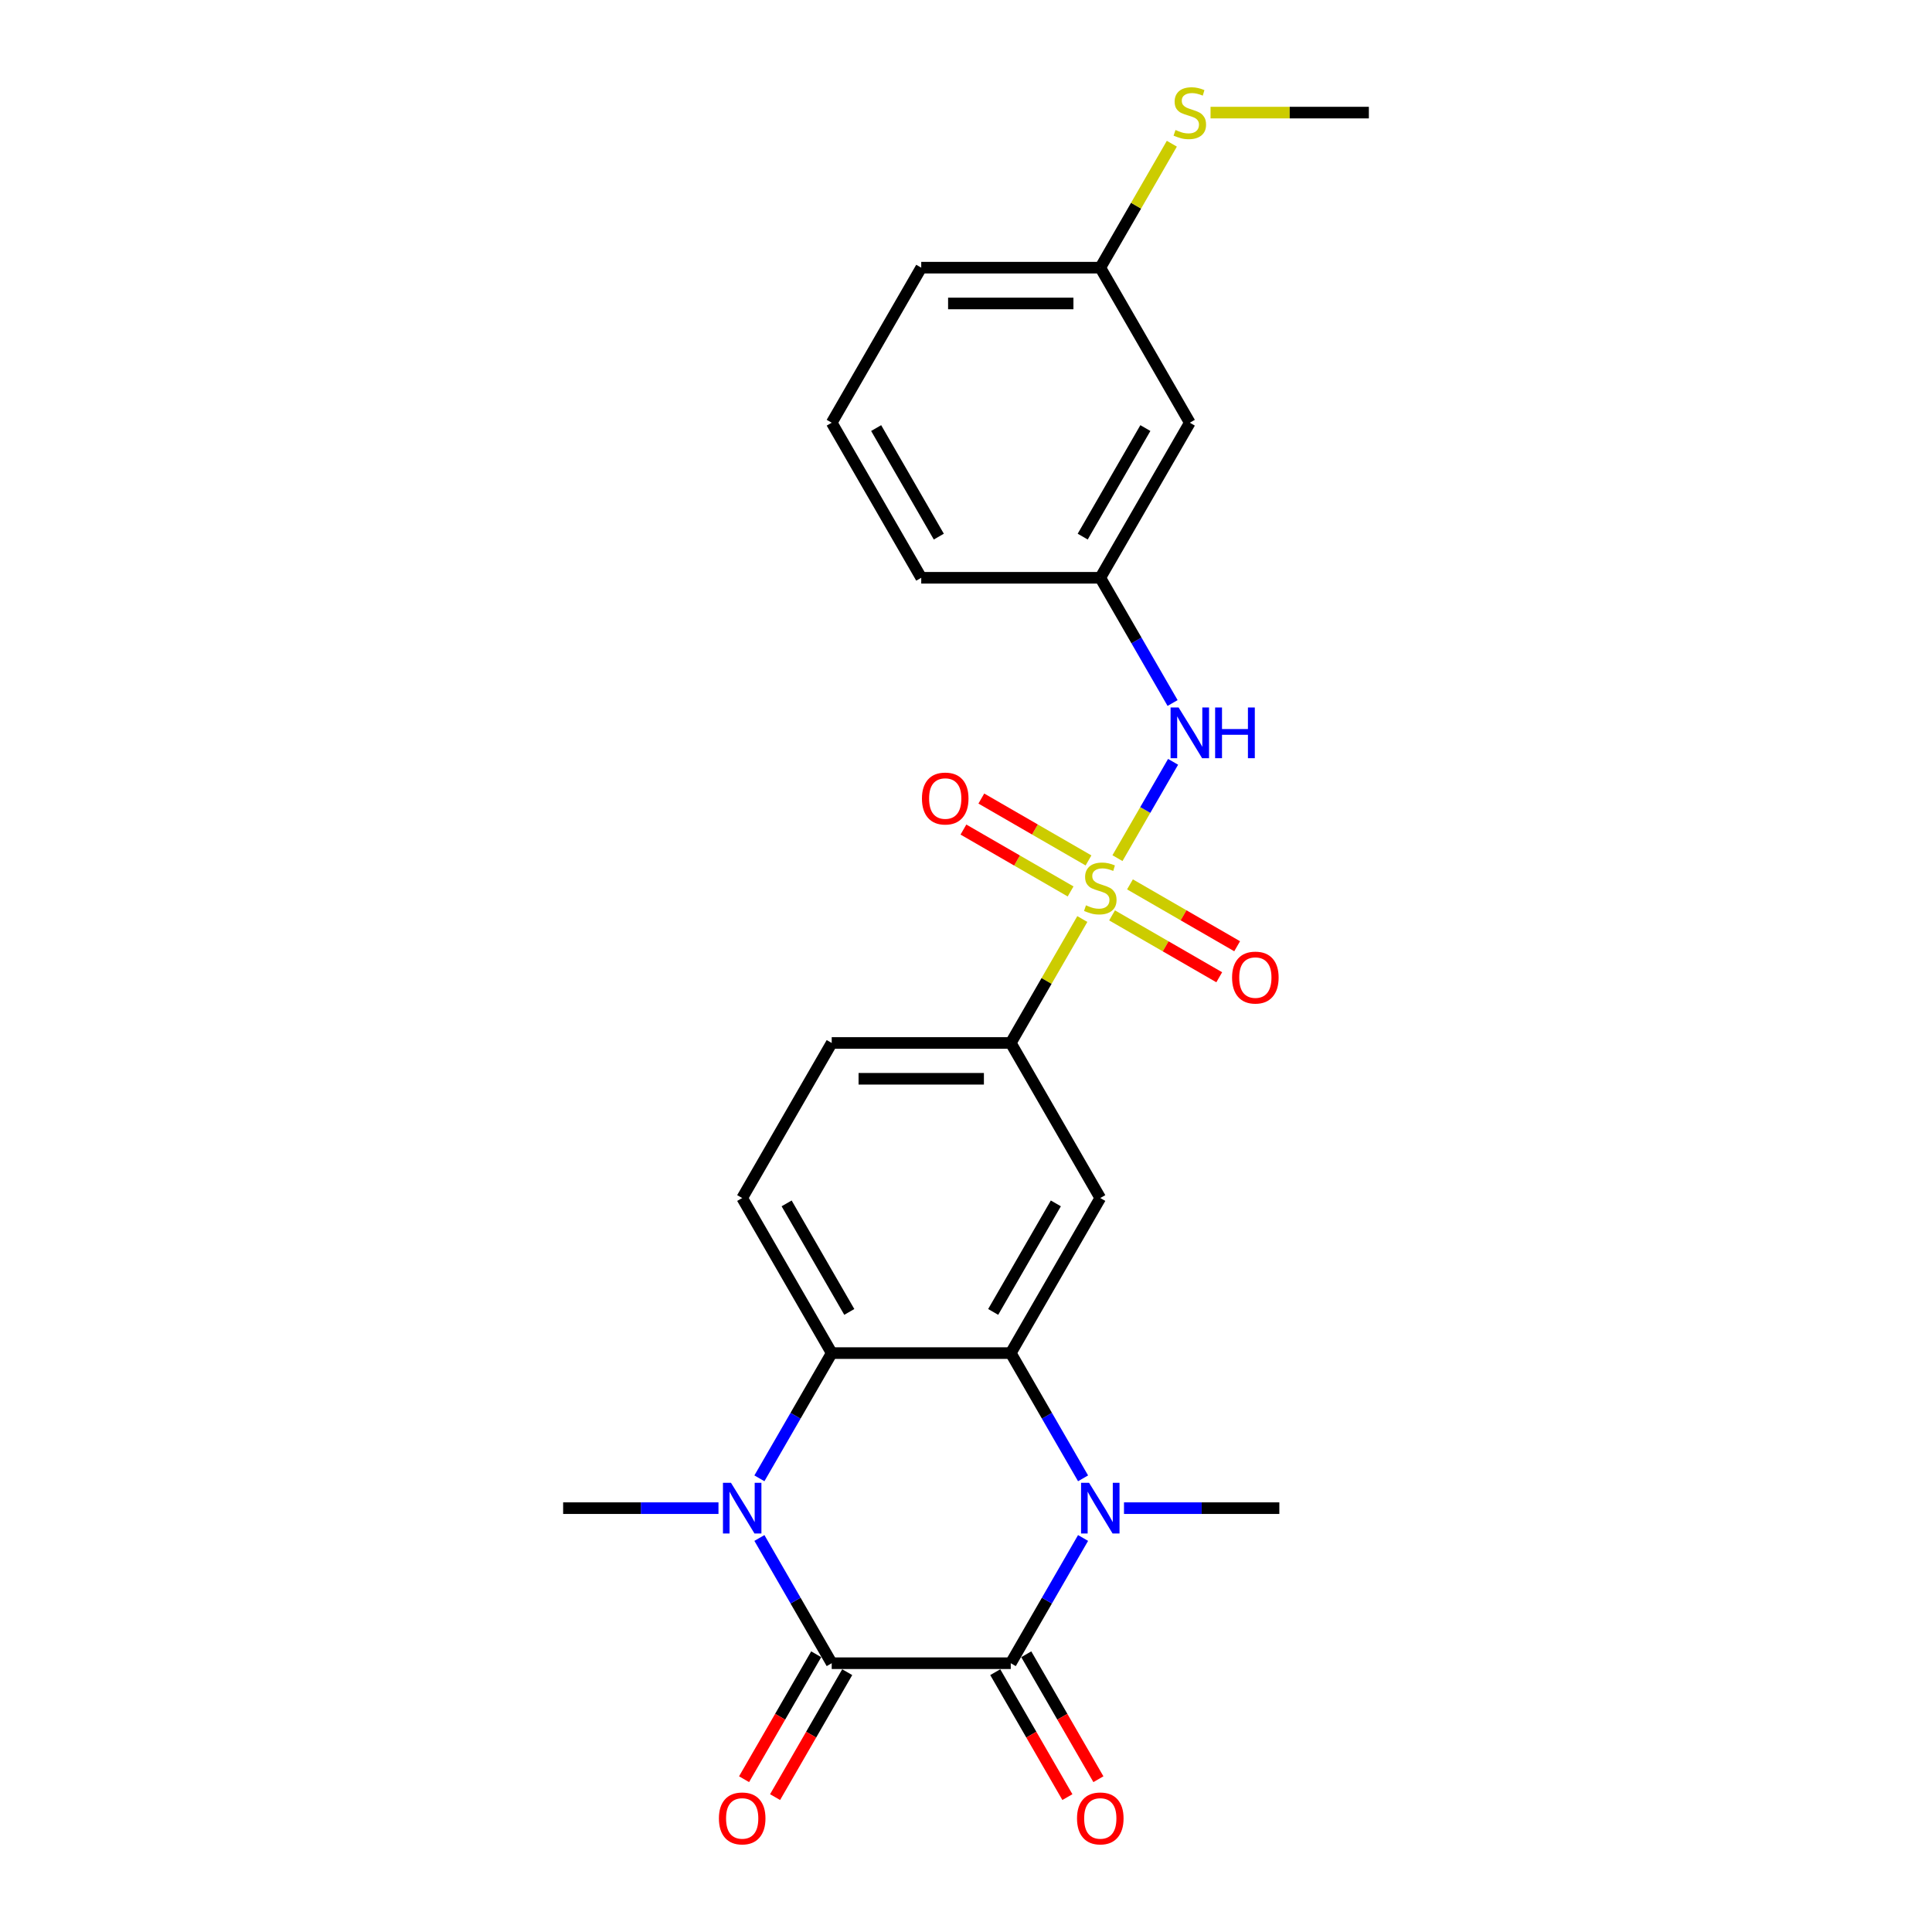 <?xml version='1.0' encoding='iso-8859-1'?>
<svg version='1.1' baseProfile='full'
              xmlns='http://www.w3.org/2000/svg'
                      xmlns:rdkit='http://www.rdkit.org/xml'
                      xmlns:xlink='http://www.w3.org/1999/xlink'
                  xml:space='preserve'
width='1000px' height='1000px' viewBox='0 0 1000 1000'>
<!-- END OF HEADER -->
<rect style='opacity:1.0;fill:#FFFFFF;stroke:none' width='1000' height='1000' x='0' y='0'> </rect>
<path class='bond-7' d='M 560.208,475.687 L 541.688,507.763' style='fill:none;fill-rule:evenodd;stroke:#CCCC00;stroke-width:6px;stroke-linecap:butt;stroke-linejoin:miter;stroke-opacity:1' />
<path class='bond-7' d='M 541.688,507.763 L 523.169,539.839' style='fill:none;fill-rule:evenodd;stroke:#000000;stroke-width:6px;stroke-linecap:butt;stroke-linejoin:miter;stroke-opacity:1' />
<path class='bond-8' d='M 578.4,444.177 L 592.794,419.246' style='fill:none;fill-rule:evenodd;stroke:#CCCC00;stroke-width:6px;stroke-linecap:butt;stroke-linejoin:miter;stroke-opacity:1' />
<path class='bond-8' d='M 592.794,419.246 L 607.188,394.315' style='fill:none;fill-rule:evenodd;stroke:#0000FF;stroke-width:6px;stroke-linecap:butt;stroke-linejoin:miter;stroke-opacity:1' />
<path class='bond-10' d='M 575.605,473.801 L 603.342,489.815' style='fill:none;fill-rule:evenodd;stroke:#CCCC00;stroke-width:6px;stroke-linecap:butt;stroke-linejoin:miter;stroke-opacity:1' />
<path class='bond-10' d='M 603.342,489.815 L 631.078,505.829' style='fill:none;fill-rule:evenodd;stroke:#FF0000;stroke-width:6px;stroke-linecap:butt;stroke-linejoin:miter;stroke-opacity:1' />
<path class='bond-10' d='M 584.873,457.75 L 612.609,473.763' style='fill:none;fill-rule:evenodd;stroke:#CCCC00;stroke-width:6px;stroke-linecap:butt;stroke-linejoin:miter;stroke-opacity:1' />
<path class='bond-10' d='M 612.609,473.763 L 640.346,489.777' style='fill:none;fill-rule:evenodd;stroke:#FF0000;stroke-width:6px;stroke-linecap:butt;stroke-linejoin:miter;stroke-opacity:1' />
<path class='bond-11' d='M 563.409,445.357 L 535.672,429.344' style='fill:none;fill-rule:evenodd;stroke:#CCCC00;stroke-width:6px;stroke-linecap:butt;stroke-linejoin:miter;stroke-opacity:1' />
<path class='bond-11' d='M 535.672,429.344 L 507.936,413.33' style='fill:none;fill-rule:evenodd;stroke:#FF0000;stroke-width:6px;stroke-linecap:butt;stroke-linejoin:miter;stroke-opacity:1' />
<path class='bond-11' d='M 554.141,461.409 L 526.405,445.396' style='fill:none;fill-rule:evenodd;stroke:#CCCC00;stroke-width:6px;stroke-linecap:butt;stroke-linejoin:miter;stroke-opacity:1' />
<path class='bond-11' d='M 526.405,445.396 L 498.668,429.382' style='fill:none;fill-rule:evenodd;stroke:#FF0000;stroke-width:6px;stroke-linecap:butt;stroke-linejoin:miter;stroke-opacity:1' />
<path class='bond-0' d='M 523.169,860.878 L 541.881,828.468' style='fill:none;fill-rule:evenodd;stroke:#000000;stroke-width:6px;stroke-linecap:butt;stroke-linejoin:miter;stroke-opacity:1' />
<path class='bond-0' d='M 541.881,828.468 L 560.593,796.058' style='fill:none;fill-rule:evenodd;stroke:#0000FF;stroke-width:6px;stroke-linecap:butt;stroke-linejoin:miter;stroke-opacity:1' />
<path class='bond-13' d='M 515.143,865.512 L 533.812,897.848' style='fill:none;fill-rule:evenodd;stroke:#000000;stroke-width:6px;stroke-linecap:butt;stroke-linejoin:miter;stroke-opacity:1' />
<path class='bond-13' d='M 533.812,897.848 L 552.481,930.184' style='fill:none;fill-rule:evenodd;stroke:#FF0000;stroke-width:6px;stroke-linecap:butt;stroke-linejoin:miter;stroke-opacity:1' />
<path class='bond-13' d='M 531.195,856.245 L 549.864,888.58' style='fill:none;fill-rule:evenodd;stroke:#000000;stroke-width:6px;stroke-linecap:butt;stroke-linejoin:miter;stroke-opacity:1' />
<path class='bond-13' d='M 549.864,888.58 L 568.533,920.916' style='fill:none;fill-rule:evenodd;stroke:#FF0000;stroke-width:6px;stroke-linecap:butt;stroke-linejoin:miter;stroke-opacity:1' />
<path class='bond-27' d='M 523.169,860.878 L 430.493,860.878' style='fill:none;fill-rule:evenodd;stroke:#000000;stroke-width:6px;stroke-linecap:butt;stroke-linejoin:miter;stroke-opacity:1' />
<path class='bond-1' d='M 430.493,860.878 L 411.781,828.468' style='fill:none;fill-rule:evenodd;stroke:#000000;stroke-width:6px;stroke-linecap:butt;stroke-linejoin:miter;stroke-opacity:1' />
<path class='bond-1' d='M 411.781,828.468 L 393.069,796.058' style='fill:none;fill-rule:evenodd;stroke:#0000FF;stroke-width:6px;stroke-linecap:butt;stroke-linejoin:miter;stroke-opacity:1' />
<path class='bond-12' d='M 422.467,856.245 L 403.798,888.58' style='fill:none;fill-rule:evenodd;stroke:#000000;stroke-width:6px;stroke-linecap:butt;stroke-linejoin:miter;stroke-opacity:1' />
<path class='bond-12' d='M 403.798,888.58 L 385.129,920.916' style='fill:none;fill-rule:evenodd;stroke:#FF0000;stroke-width:6px;stroke-linecap:butt;stroke-linejoin:miter;stroke-opacity:1' />
<path class='bond-12' d='M 438.519,865.512 L 419.85,897.848' style='fill:none;fill-rule:evenodd;stroke:#000000;stroke-width:6px;stroke-linecap:butt;stroke-linejoin:miter;stroke-opacity:1' />
<path class='bond-12' d='M 419.85,897.848 L 401.181,930.184' style='fill:none;fill-rule:evenodd;stroke:#FF0000;stroke-width:6px;stroke-linecap:butt;stroke-linejoin:miter;stroke-opacity:1' />
<path class='bond-2' d='M 560.593,765.179 L 541.881,732.769' style='fill:none;fill-rule:evenodd;stroke:#0000FF;stroke-width:6px;stroke-linecap:butt;stroke-linejoin:miter;stroke-opacity:1' />
<path class='bond-2' d='M 541.881,732.769 L 523.169,700.359' style='fill:none;fill-rule:evenodd;stroke:#000000;stroke-width:6px;stroke-linecap:butt;stroke-linejoin:miter;stroke-opacity:1' />
<path class='bond-17' d='M 581.777,780.619 L 621.98,780.619' style='fill:none;fill-rule:evenodd;stroke:#0000FF;stroke-width:6px;stroke-linecap:butt;stroke-linejoin:miter;stroke-opacity:1' />
<path class='bond-17' d='M 621.98,780.619 L 662.183,780.619' style='fill:none;fill-rule:evenodd;stroke:#000000;stroke-width:6px;stroke-linecap:butt;stroke-linejoin:miter;stroke-opacity:1' />
<path class='bond-3' d='M 393.069,765.179 L 411.781,732.769' style='fill:none;fill-rule:evenodd;stroke:#0000FF;stroke-width:6px;stroke-linecap:butt;stroke-linejoin:miter;stroke-opacity:1' />
<path class='bond-3' d='M 411.781,732.769 L 430.493,700.359' style='fill:none;fill-rule:evenodd;stroke:#000000;stroke-width:6px;stroke-linecap:butt;stroke-linejoin:miter;stroke-opacity:1' />
<path class='bond-18' d='M 371.885,780.619 L 331.682,780.619' style='fill:none;fill-rule:evenodd;stroke:#0000FF;stroke-width:6px;stroke-linecap:butt;stroke-linejoin:miter;stroke-opacity:1' />
<path class='bond-18' d='M 331.682,780.619 L 291.479,780.619' style='fill:none;fill-rule:evenodd;stroke:#000000;stroke-width:6px;stroke-linecap:butt;stroke-linejoin:miter;stroke-opacity:1' />
<path class='bond-4' d='M 523.169,700.359 L 569.507,620.099' style='fill:none;fill-rule:evenodd;stroke:#000000;stroke-width:6px;stroke-linecap:butt;stroke-linejoin:miter;stroke-opacity:1' />
<path class='bond-4' d='M 514.068,679.052 L 546.504,622.87' style='fill:none;fill-rule:evenodd;stroke:#000000;stroke-width:6px;stroke-linecap:butt;stroke-linejoin:miter;stroke-opacity:1' />
<path class='bond-25' d='M 523.169,700.359 L 430.493,700.359' style='fill:none;fill-rule:evenodd;stroke:#000000;stroke-width:6px;stroke-linecap:butt;stroke-linejoin:miter;stroke-opacity:1' />
<path class='bond-5' d='M 430.493,700.359 L 384.155,620.099' style='fill:none;fill-rule:evenodd;stroke:#000000;stroke-width:6px;stroke-linecap:butt;stroke-linejoin:miter;stroke-opacity:1' />
<path class='bond-5' d='M 439.594,679.052 L 407.158,622.87' style='fill:none;fill-rule:evenodd;stroke:#000000;stroke-width:6px;stroke-linecap:butt;stroke-linejoin:miter;stroke-opacity:1' />
<path class='bond-6' d='M 569.507,620.099 L 523.169,539.839' style='fill:none;fill-rule:evenodd;stroke:#000000;stroke-width:6px;stroke-linecap:butt;stroke-linejoin:miter;stroke-opacity:1' />
<path class='bond-15' d='M 523.169,539.839 L 430.493,539.839' style='fill:none;fill-rule:evenodd;stroke:#000000;stroke-width:6px;stroke-linecap:butt;stroke-linejoin:miter;stroke-opacity:1' />
<path class='bond-15' d='M 509.268,558.374 L 444.394,558.374' style='fill:none;fill-rule:evenodd;stroke:#000000;stroke-width:6px;stroke-linecap:butt;stroke-linejoin:miter;stroke-opacity:1' />
<path class='bond-14' d='M 606.931,363.88 L 588.219,331.47' style='fill:none;fill-rule:evenodd;stroke:#0000FF;stroke-width:6px;stroke-linecap:butt;stroke-linejoin:miter;stroke-opacity:1' />
<path class='bond-14' d='M 588.219,331.47 L 569.507,299.06' style='fill:none;fill-rule:evenodd;stroke:#000000;stroke-width:6px;stroke-linecap:butt;stroke-linejoin:miter;stroke-opacity:1' />
<path class='bond-9' d='M 384.155,620.099 L 430.493,539.839' style='fill:none;fill-rule:evenodd;stroke:#000000;stroke-width:6px;stroke-linecap:butt;stroke-linejoin:miter;stroke-opacity:1' />
<path class='bond-16' d='M 569.507,299.06 L 615.845,218.8' style='fill:none;fill-rule:evenodd;stroke:#000000;stroke-width:6px;stroke-linecap:butt;stroke-linejoin:miter;stroke-opacity:1' />
<path class='bond-16' d='M 560.406,277.753 L 592.842,221.571' style='fill:none;fill-rule:evenodd;stroke:#000000;stroke-width:6px;stroke-linecap:butt;stroke-linejoin:miter;stroke-opacity:1' />
<path class='bond-22' d='M 569.507,299.06 L 476.831,299.06' style='fill:none;fill-rule:evenodd;stroke:#000000;stroke-width:6px;stroke-linecap:butt;stroke-linejoin:miter;stroke-opacity:1' />
<path class='bond-19' d='M 615.845,218.8 L 569.507,138.54' style='fill:none;fill-rule:evenodd;stroke:#000000;stroke-width:6px;stroke-linecap:butt;stroke-linejoin:miter;stroke-opacity:1' />
<path class='bond-20' d='M 569.507,138.54 L 588.026,106.464' style='fill:none;fill-rule:evenodd;stroke:#000000;stroke-width:6px;stroke-linecap:butt;stroke-linejoin:miter;stroke-opacity:1' />
<path class='bond-20' d='M 588.026,106.464 L 606.546,74.388' style='fill:none;fill-rule:evenodd;stroke:#CCCC00;stroke-width:6px;stroke-linecap:butt;stroke-linejoin:miter;stroke-opacity:1' />
<path class='bond-26' d='M 569.507,138.54 L 476.831,138.54' style='fill:none;fill-rule:evenodd;stroke:#000000;stroke-width:6px;stroke-linecap:butt;stroke-linejoin:miter;stroke-opacity:1' />
<path class='bond-26' d='M 555.606,157.075 L 490.732,157.075' style='fill:none;fill-rule:evenodd;stroke:#000000;stroke-width:6px;stroke-linecap:butt;stroke-linejoin:miter;stroke-opacity:1' />
<path class='bond-24' d='M 626.577,58.281 L 667.549,58.281' style='fill:none;fill-rule:evenodd;stroke:#CCCC00;stroke-width:6px;stroke-linecap:butt;stroke-linejoin:miter;stroke-opacity:1' />
<path class='bond-24' d='M 667.549,58.281 L 708.521,58.281' style='fill:none;fill-rule:evenodd;stroke:#000000;stroke-width:6px;stroke-linecap:butt;stroke-linejoin:miter;stroke-opacity:1' />
<path class='bond-21' d='M 430.493,218.8 L 476.831,299.06' style='fill:none;fill-rule:evenodd;stroke:#000000;stroke-width:6px;stroke-linecap:butt;stroke-linejoin:miter;stroke-opacity:1' />
<path class='bond-21' d='M 453.496,221.571 L 485.932,277.753' style='fill:none;fill-rule:evenodd;stroke:#000000;stroke-width:6px;stroke-linecap:butt;stroke-linejoin:miter;stroke-opacity:1' />
<path class='bond-23' d='M 430.493,218.8 L 476.831,138.54' style='fill:none;fill-rule:evenodd;stroke:#000000;stroke-width:6px;stroke-linecap:butt;stroke-linejoin:miter;stroke-opacity:1' />
<path  class='atom-0' d='M 562.093 468.588
Q 562.389 468.699, 563.613 469.218
Q 564.836 469.737, 566.171 470.07
Q 567.542 470.367, 568.877 470.367
Q 571.361 470.367, 572.806 469.181
Q 574.252 467.957, 574.252 465.844
Q 574.252 464.399, 573.511 463.509
Q 572.806 462.619, 571.694 462.137
Q 570.582 461.655, 568.729 461.099
Q 566.393 460.395, 564.984 459.728
Q 563.613 459.06, 562.612 457.652
Q 561.648 456.243, 561.648 453.871
Q 561.648 450.571, 563.872 448.532
Q 566.134 446.494, 570.582 446.494
Q 573.622 446.494, 577.069 447.939
L 576.217 450.794
Q 573.066 449.496, 570.693 449.496
Q 568.135 449.496, 566.727 450.571
Q 565.318 451.609, 565.355 453.426
Q 565.355 454.834, 566.059 455.687
Q 566.801 456.54, 567.839 457.022
Q 568.914 457.503, 570.693 458.06
Q 573.066 458.801, 574.474 459.542
Q 575.883 460.284, 576.884 461.804
Q 577.922 463.286, 577.922 465.844
Q 577.922 469.477, 575.475 471.442
Q 573.066 473.37, 569.025 473.37
Q 566.69 473.37, 564.91 472.851
Q 563.168 472.369, 561.092 471.516
L 562.093 468.588
' fill='#CCCC00'/>
<path  class='atom-3' d='M 563.705 767.496
L 572.306 781.397
Q 573.158 782.769, 574.53 785.252
Q 575.902 787.736, 575.976 787.884
L 575.976 767.496
L 579.46 767.496
L 579.46 793.741
L 575.865 793.741
L 566.634 778.543
Q 565.559 776.763, 564.41 774.724
Q 563.298 772.686, 562.964 772.055
L 562.964 793.741
L 559.554 793.741
L 559.554 767.496
L 563.705 767.496
' fill='#0000FF'/>
<path  class='atom-4' d='M 378.353 767.496
L 386.954 781.397
Q 387.806 782.769, 389.178 785.252
Q 390.55 787.736, 390.624 787.884
L 390.624 767.496
L 394.108 767.496
L 394.108 793.741
L 390.513 793.741
L 381.282 778.543
Q 380.207 776.763, 379.058 774.724
Q 377.946 772.686, 377.612 772.055
L 377.612 793.741
L 374.202 793.741
L 374.202 767.496
L 378.353 767.496
' fill='#0000FF'/>
<path  class='atom-9' d='M 610.044 366.197
L 618.644 380.098
Q 619.496 381.47, 620.868 383.953
Q 622.24 386.437, 622.314 386.585
L 622.314 366.197
L 625.798 366.197
L 625.798 392.443
L 622.203 392.443
L 612.972 377.244
Q 611.897 375.464, 610.748 373.425
Q 609.636 371.387, 609.302 370.756
L 609.302 392.443
L 605.892 392.443
L 605.892 366.197
L 610.044 366.197
' fill='#0000FF'/>
<path  class='atom-9' d='M 628.949 366.197
L 632.508 366.197
L 632.508 377.355
L 645.928 377.355
L 645.928 366.197
L 649.486 366.197
L 649.486 392.443
L 645.928 392.443
L 645.928 380.321
L 632.508 380.321
L 632.508 392.443
L 628.949 392.443
L 628.949 366.197
' fill='#0000FF'/>
<path  class='atom-11' d='M 637.719 505.992
Q 637.719 499.69, 640.833 496.168
Q 643.947 492.646, 649.767 492.646
Q 655.587 492.646, 658.701 496.168
Q 661.815 499.69, 661.815 505.992
Q 661.815 512.368, 658.664 516.001
Q 655.513 519.596, 649.767 519.596
Q 643.984 519.596, 640.833 516.001
Q 637.719 512.405, 637.719 505.992
M 649.767 516.631
Q 653.77 516.631, 655.92 513.962
Q 658.108 511.256, 658.108 505.992
Q 658.108 500.839, 655.92 498.244
Q 653.77 495.612, 649.767 495.612
Q 645.763 495.612, 643.576 498.207
Q 641.426 500.802, 641.426 505.992
Q 641.426 511.293, 643.576 513.962
Q 645.763 516.631, 649.767 516.631
' fill='#FF0000'/>
<path  class='atom-12' d='M 477.199 413.316
Q 477.199 407.014, 480.313 403.492
Q 483.427 399.97, 489.247 399.97
Q 495.067 399.97, 498.181 403.492
Q 501.295 407.014, 501.295 413.316
Q 501.295 419.692, 498.144 423.325
Q 494.993 426.92, 489.247 426.92
Q 483.464 426.92, 480.313 423.325
Q 477.199 419.729, 477.199 413.316
M 489.247 423.955
Q 493.251 423.955, 495.401 421.286
Q 497.588 418.58, 497.588 413.316
Q 497.588 408.163, 495.401 405.568
Q 493.251 402.936, 489.247 402.936
Q 485.244 402.936, 483.056 405.531
Q 480.906 408.126, 480.906 413.316
Q 480.906 418.617, 483.056 421.286
Q 485.244 423.955, 489.247 423.955
' fill='#FF0000'/>
<path  class='atom-13' d='M 372.107 941.212
Q 372.107 934.91, 375.221 931.389
Q 378.335 927.867, 384.155 927.867
Q 389.975 927.867, 393.089 931.389
Q 396.203 934.91, 396.203 941.212
Q 396.203 947.588, 393.052 951.221
Q 389.901 954.817, 384.155 954.817
Q 378.372 954.817, 375.221 951.221
Q 372.107 947.625, 372.107 941.212
M 384.155 951.851
Q 388.159 951.851, 390.309 949.182
Q 392.496 946.476, 392.496 941.212
Q 392.496 936.059, 390.309 933.465
Q 388.159 930.833, 384.155 930.833
Q 380.151 930.833, 377.964 933.427
Q 375.814 936.022, 375.814 941.212
Q 375.814 946.513, 377.964 949.182
Q 380.151 951.851, 384.155 951.851
' fill='#FF0000'/>
<path  class='atom-14' d='M 557.459 941.212
Q 557.459 934.91, 560.573 931.389
Q 563.687 927.867, 569.507 927.867
Q 575.327 927.867, 578.441 931.389
Q 581.555 934.91, 581.555 941.212
Q 581.555 947.588, 578.404 951.221
Q 575.253 954.817, 569.507 954.817
Q 563.724 954.817, 560.573 951.221
Q 557.459 947.625, 557.459 941.212
M 569.507 951.851
Q 573.511 951.851, 575.661 949.182
Q 577.848 946.476, 577.848 941.212
Q 577.848 936.059, 575.661 933.465
Q 573.511 930.833, 569.507 930.833
Q 565.503 930.833, 563.316 933.427
Q 561.166 936.022, 561.166 941.212
Q 561.166 946.513, 563.316 949.182
Q 565.503 951.851, 569.507 951.851
' fill='#FF0000'/>
<path  class='atom-21' d='M 608.431 67.289
Q 608.728 67.4, 609.951 67.919
Q 611.174 68.438, 612.509 68.771
Q 613.88 69.068, 615.215 69.068
Q 617.699 69.068, 619.144 67.882
Q 620.59 66.658, 620.59 64.545
Q 620.59 63.1, 619.849 62.21
Q 619.144 61.32, 618.032 60.838
Q 616.92 60.356, 615.067 59.8
Q 612.731 59.096, 611.322 58.429
Q 609.951 57.761, 608.95 56.353
Q 607.986 54.944, 607.986 52.572
Q 607.986 49.272, 610.21 47.233
Q 612.472 45.195, 616.92 45.195
Q 619.96 45.195, 623.407 46.64
L 622.555 49.495
Q 619.404 48.197, 617.031 48.197
Q 614.473 48.197, 613.065 49.272
Q 611.656 50.31, 611.693 52.127
Q 611.693 53.535, 612.397 54.388
Q 613.139 55.241, 614.177 55.723
Q 615.252 56.205, 617.031 56.761
Q 619.404 57.502, 620.812 58.243
Q 622.221 58.985, 623.222 60.505
Q 624.26 61.988, 624.26 64.545
Q 624.26 68.178, 621.813 70.143
Q 619.404 72.071, 615.363 72.071
Q 613.028 72.071, 611.248 71.552
Q 609.506 71.07, 607.43 70.217
L 608.431 67.289
' fill='#CCCC00'/>
</svg>

